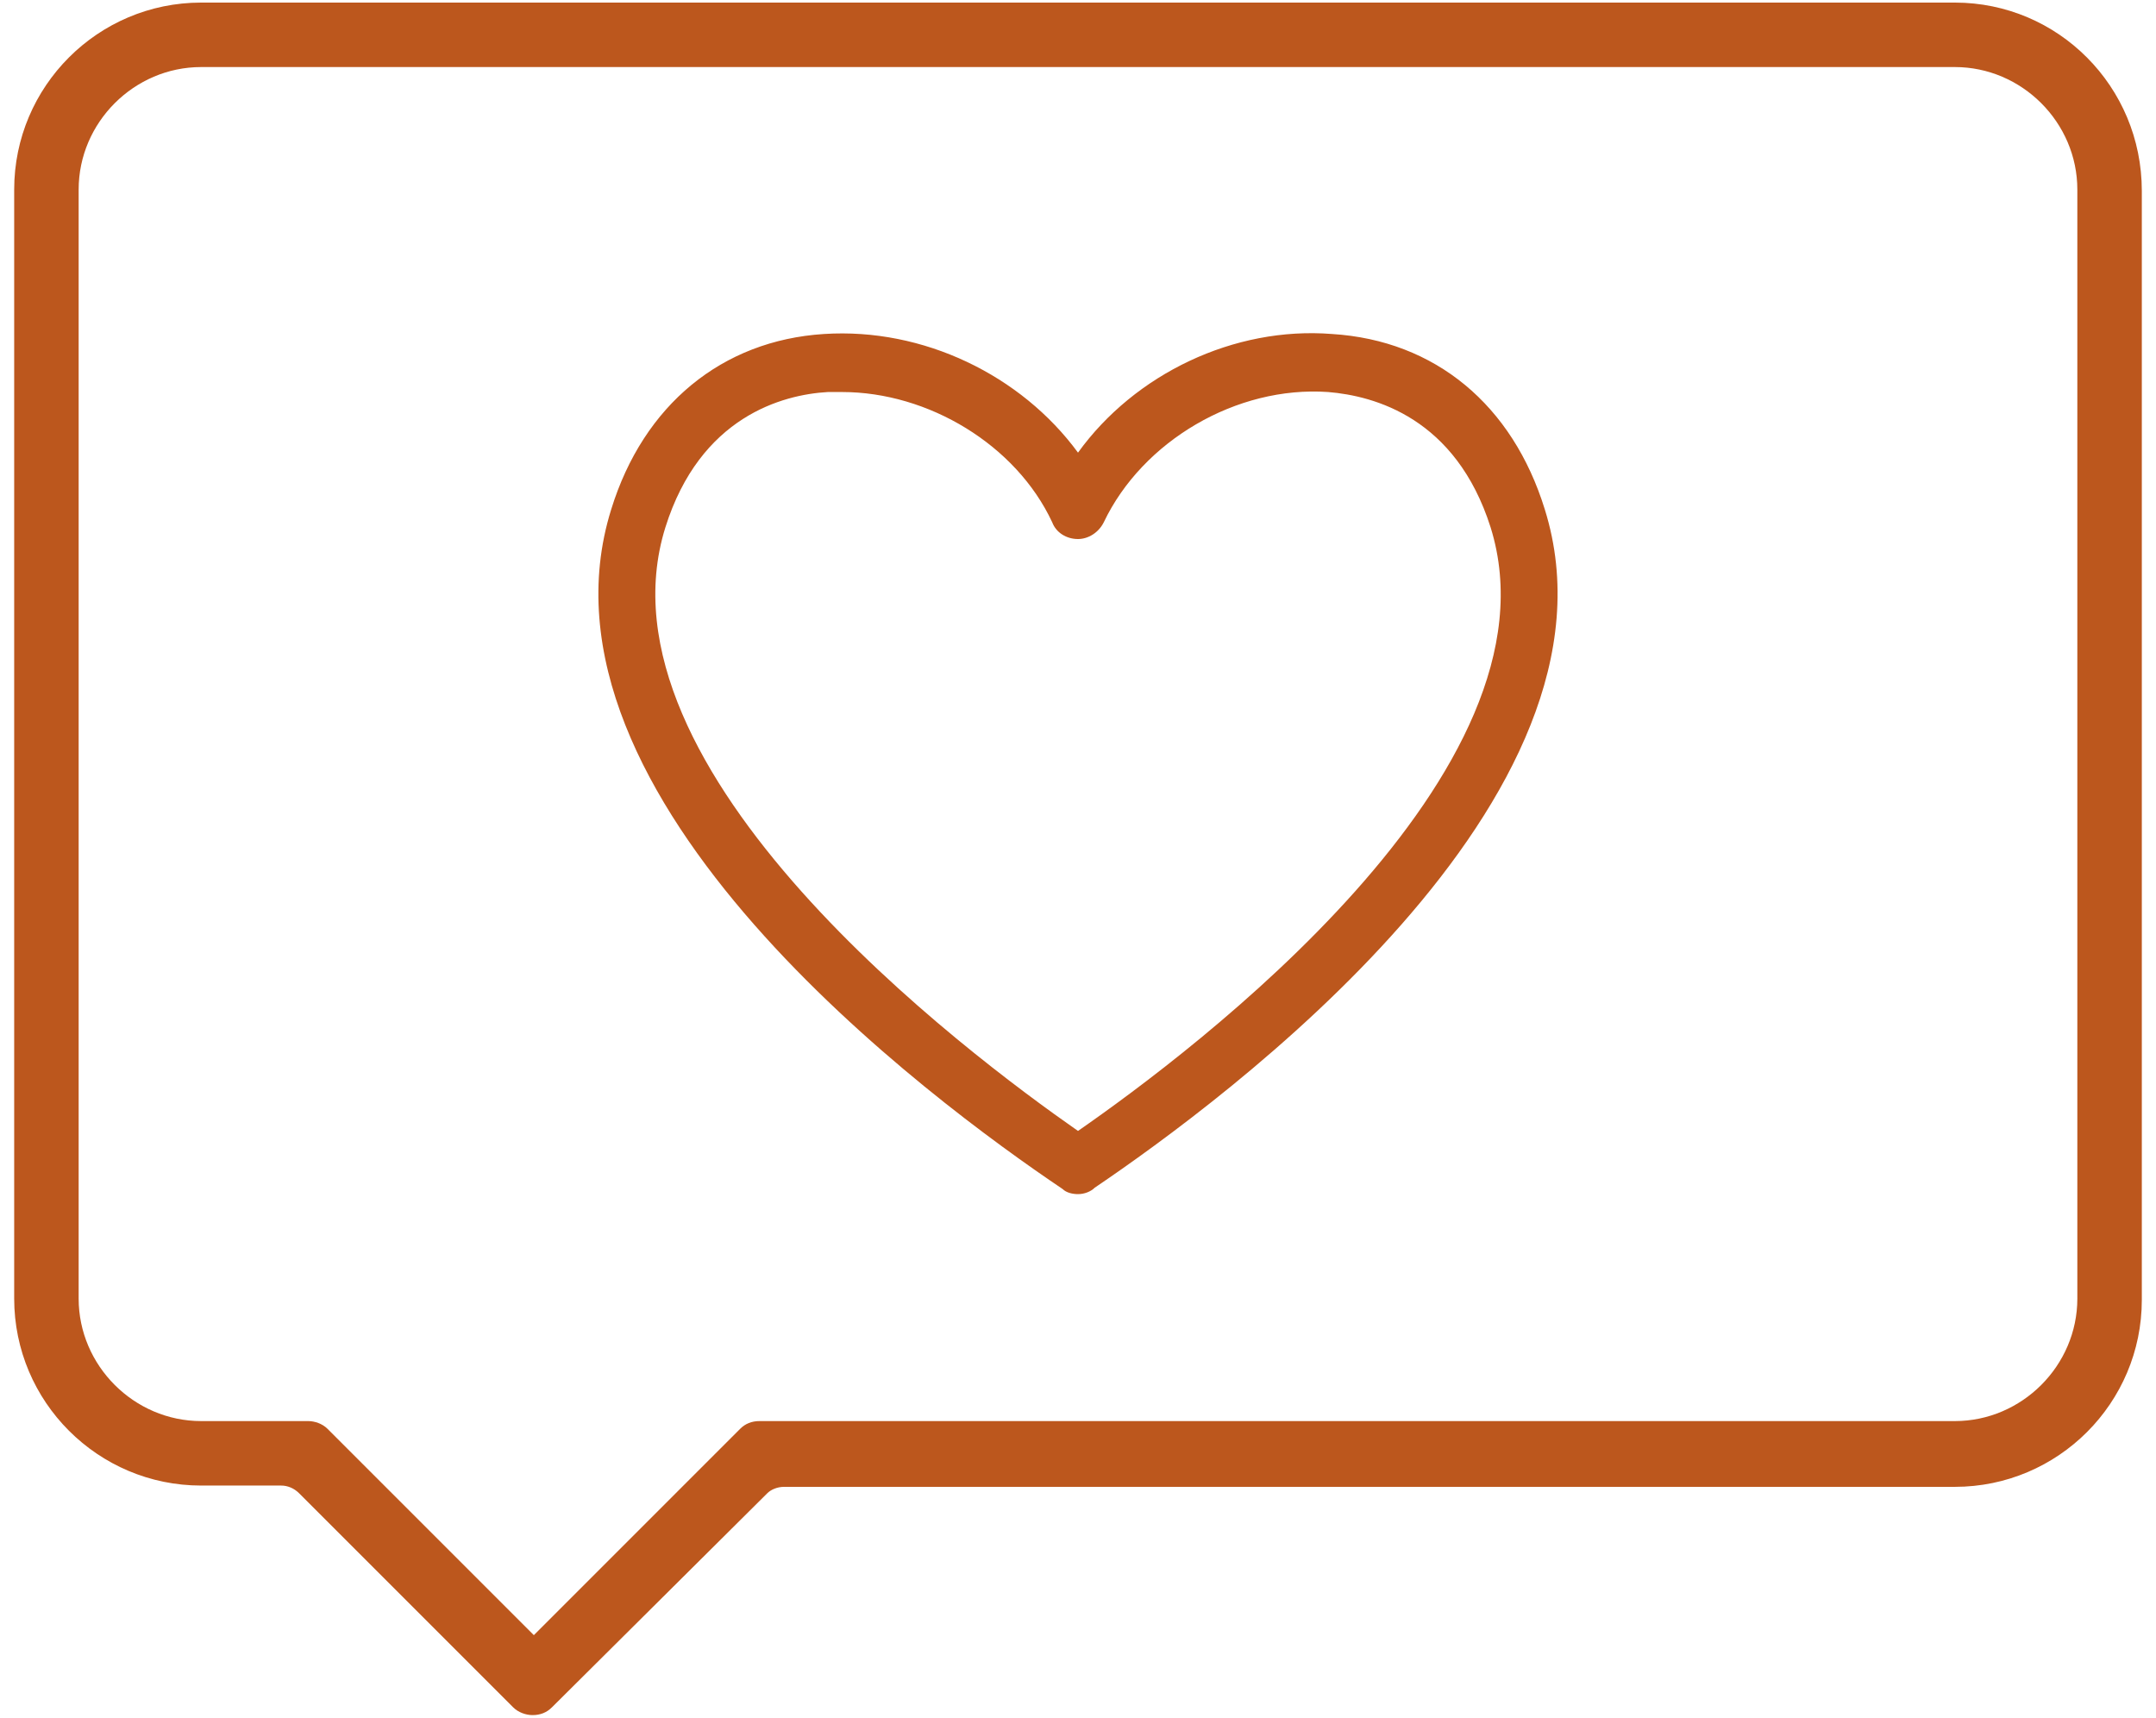 <?xml version="1.0" encoding="utf-8"?>
<!-- Generator: Adobe Illustrator 27.2.0, SVG Export Plug-In . SVG Version: 6.00 Build 0)  -->
<svg version="1.1" id="Ebene_1" xmlns="http://www.w3.org/2000/svg" xmlns:xlink="http://www.w3.org/1999/xlink" x="0px" y="0px"
	 viewBox="0 0 167.2 133.2" style="enable-background:new 0 0 167.2 133.2;" xml:space="preserve">
<style type="text/css">
	.st0{fill:#BC571D;}
</style>
<g>
	<g>
		<g>
			<g>
				<path class="st0" d="M83.6,92.6c-0.4,0-0.9-0.1-1.2-0.4c-10.1-6.8-42-30.3-35-52.7c2.5-8.1,8.6-13.1,16.5-13.6
					c7.7-0.5,15.3,3.2,19.7,9.2c4.4-6.1,12.1-9.8,19.7-9.2c8,0.5,14,5.5,16.5,13.6c7,22.4-25,45.9-34.9,52.6
					C84.6,92.4,84.1,92.6,83.6,92.6z M65.3,30.4c-0.4,0-0.7,0-1.1,0c-3.5,0.2-9.9,1.9-12.6,10.5c-5.9,18.9,23.4,40.8,32,46.8
					c8.8-6.1,37.9-27.9,32-46.8l0,0c-2.7-8.5-9-10.2-12.6-10.5c-7.1-0.5-14.4,3.8-17.4,10.1c-0.4,0.8-1.2,1.3-2,1.3
					c-0.9,0-1.7-0.5-2-1.3C78.8,34.5,72,30.4,65.3,30.4z"/>
			</g>
		</g>
	</g>
</g>
<path class="st0" d="M151.6,0.2h-136c-8,0-14.5,6.5-14.5,14.5v86c0,8,6.5,14.5,14.5,14.5h6.2c0.5,0,1,0.2,1.4,0.6l16.6,16.6
	c0.4,0.4,1,0.6,1.5,0.6c0.6,0,1.1-0.2,1.5-0.6l16.7-16.6c0.3-0.3,0.8-0.5,1.3-0.5h0.9h89.9c8,0,14.5-6.5,14.5-14.5v-86
	C166.1,6.7,159.6,0.2,151.6,0.2z M161.1,100.7c0,5.2-4.3,9.5-9.5,9.5H68l-9.1,0c-0.6,0-1.1,0.2-1.5,0.6l-16,16l-16-16
	c-0.4-0.4-1-0.6-1.5-0.6l-5.9,0h-2.4c-5.2,0-9.5-4.3-9.5-9.5v-86c0-5.2,4.3-9.5,9.5-9.5h136c5.2,0,9.5,4.3,9.5,9.5V100.7z"/>
</svg>
